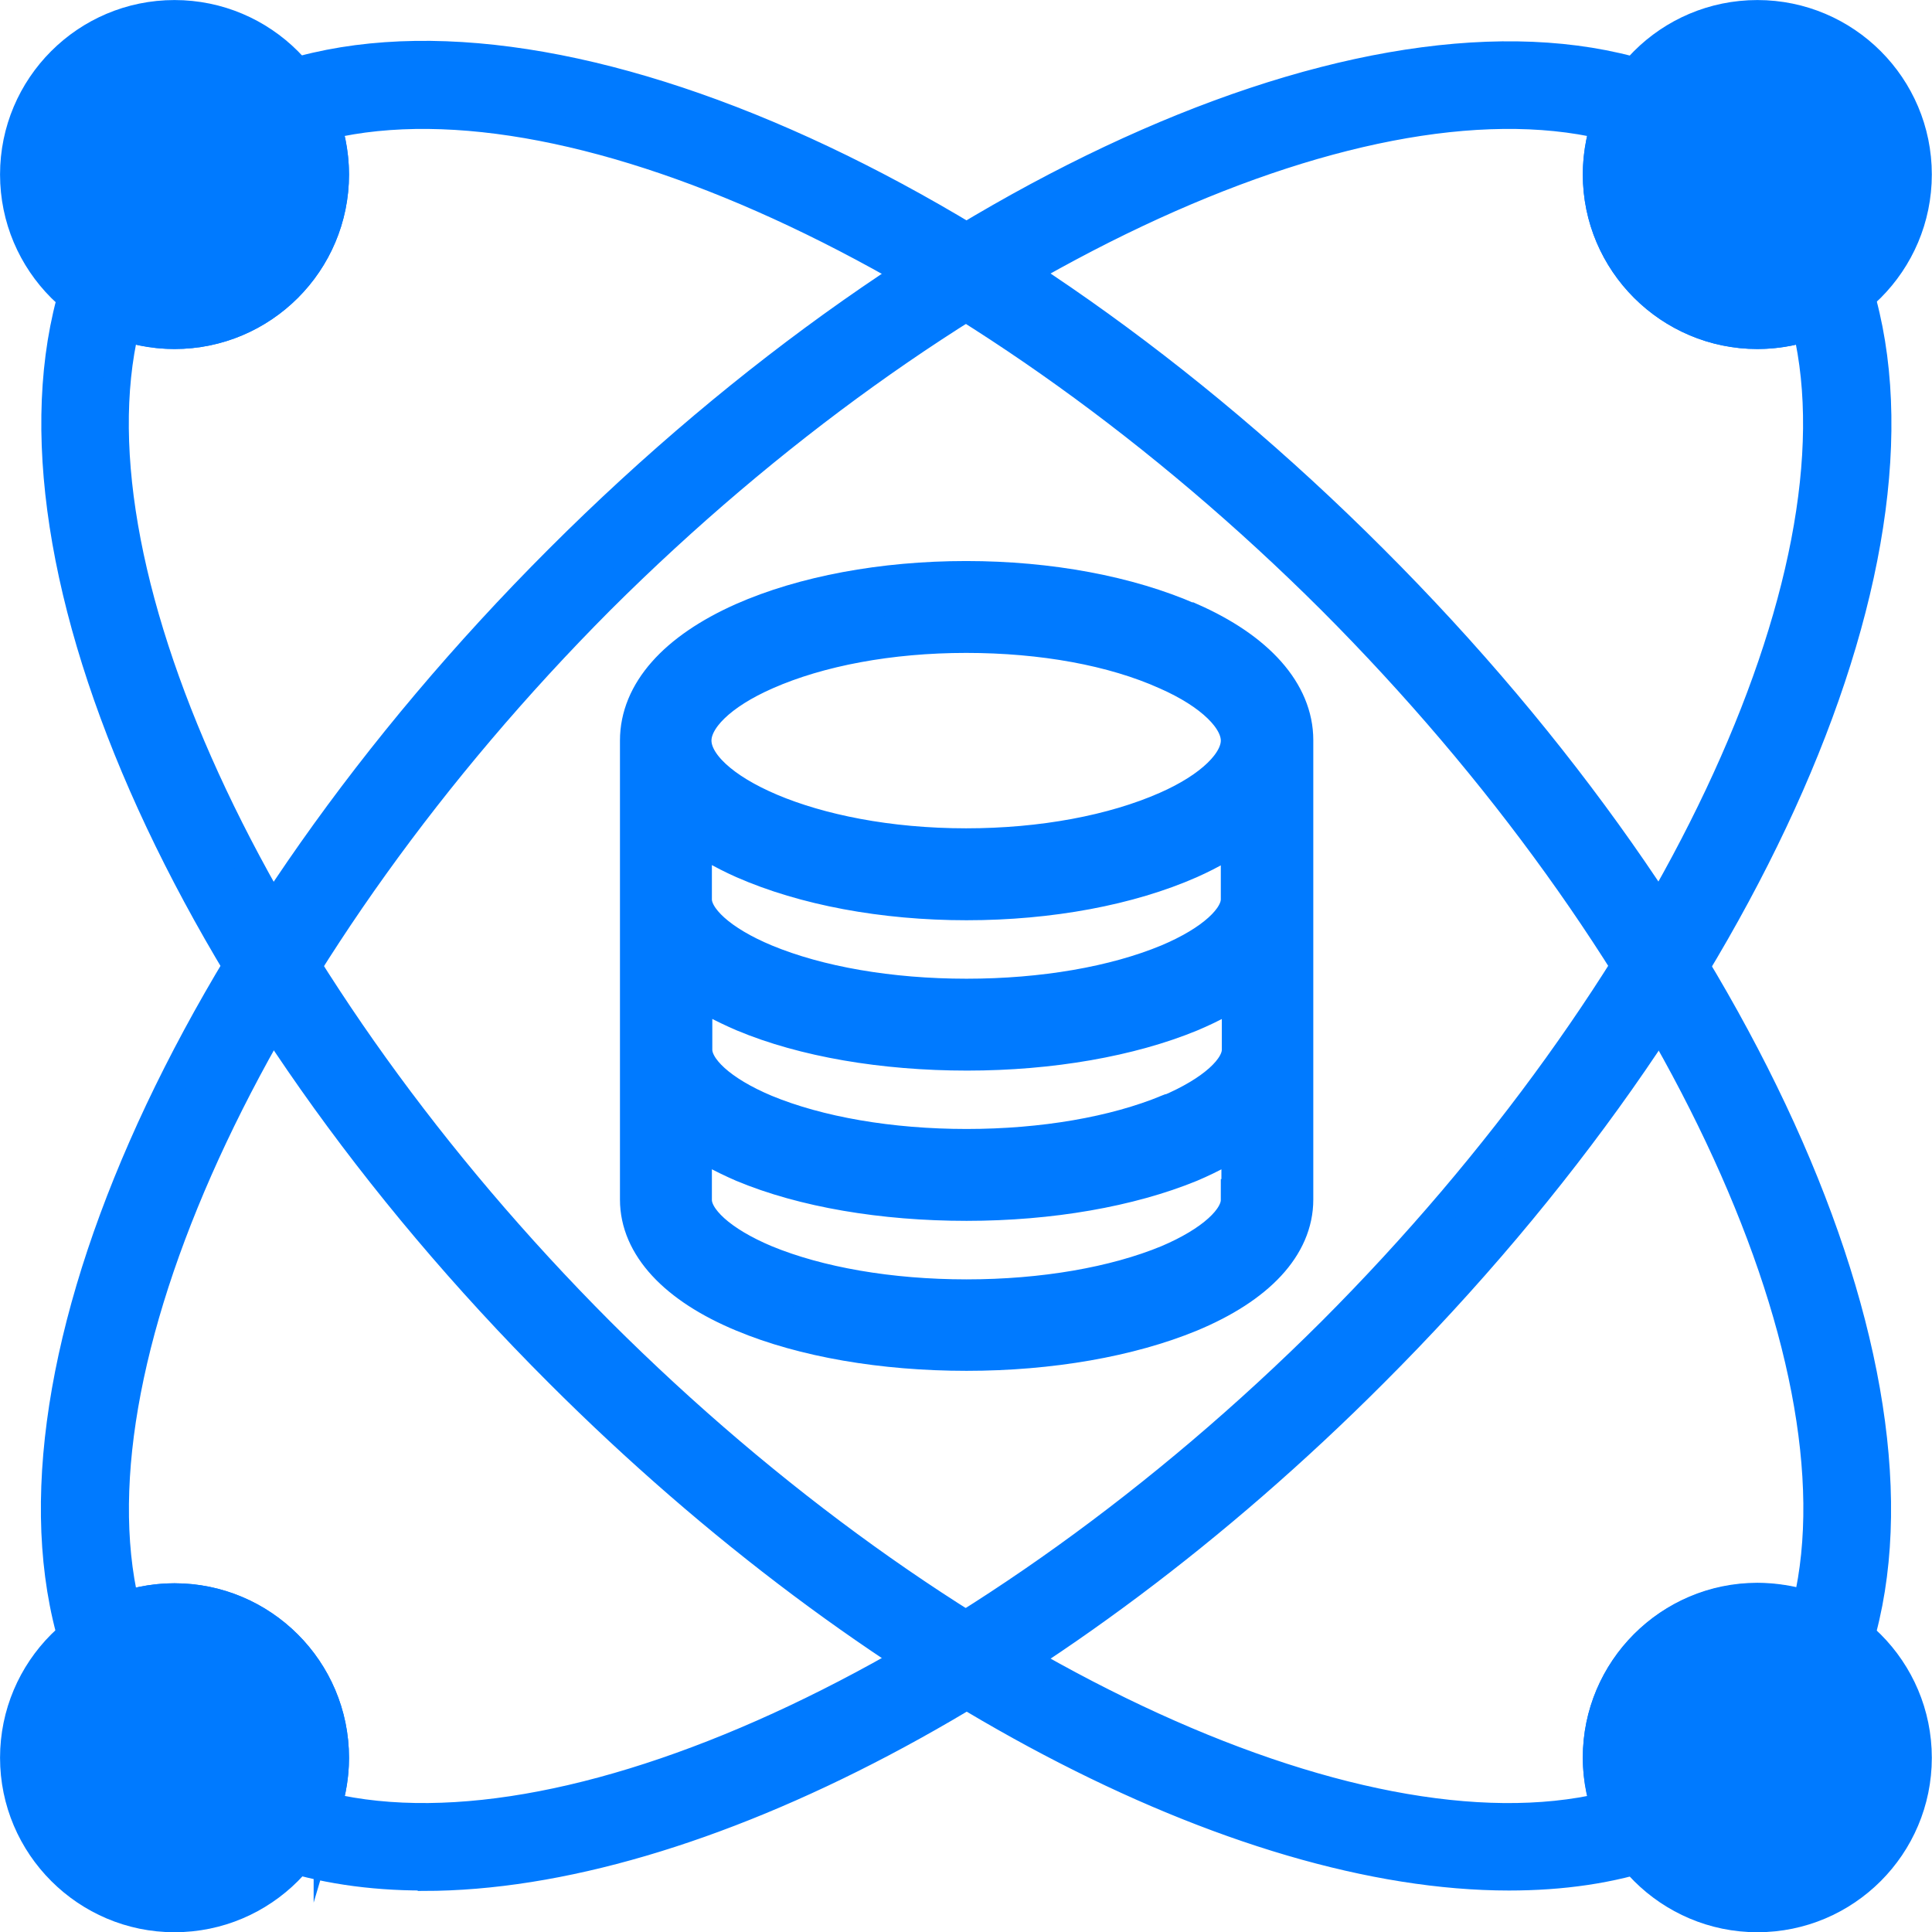<?xml version="1.0" encoding="UTF-8"?>
<svg xmlns="http://www.w3.org/2000/svg" xmlns:xlink="http://www.w3.org/1999/xlink" width="53px" height="53px" viewBox="0 0 53 53" version="1.1">
<g id="surface1">
<path style="fill-rule:evenodd;fill:rgb(0%,47.843%,100%);fill-opacity:1;stroke-width:0.6;stroke-linecap:butt;stroke-linejoin:miter;stroke:rgb(0%,47.843%,100%);stroke-opacity:1;stroke-miterlimit:10;" d="M 32.519 40.44 C 26.709 40.44 18.81 36.361 12.04 29.591 C 3.941 21.501 -0.319 11.77 1.679 5.951 C 1.749 5.77 1.89 5.619 2.068 5.561 C 2.259 5.49 2.461 5.509 2.63 5.619 C 2.971 5.831 3.361 5.938 3.76 5.938 C 4.959 5.938 5.938 4.959 5.938 3.75 C 5.938 3.351 5.84 2.959 5.629 2.621 C 5.53 2.449 5.509 2.25 5.57 2.059 C 5.641 1.881 5.779 1.74 5.96 1.67 C 11.779 -0.331 21.501 3.931 29.6 12.04 C 37.699 20.129 41.95 29.861 39.97 35.68 C 39.9 35.861 39.759 36.011 39.581 36.07 C 39.39 36.14 39.191 36.119 39.019 36.011 C 38.681 35.8 38.289 35.689 37.88 35.689 C 36.681 35.689 35.702 36.671 35.702 37.871 C 35.702 38.279 35.809 38.669 36.021 39.01 C 36.119 39.179 36.14 39.381 36.079 39.572 C 36.011 39.75 35.87 39.891 35.689 39.961 C 34.719 40.29 33.661 40.44 32.519 40.44 Z M 2.701 7.059 C 1.43 12.439 5.629 21.36 12.939 28.689 C 20.271 36.011 29.189 40.201 34.581 38.93 C 34.471 38.589 34.409 38.24 34.409 37.871 C 34.409 35.969 35.959 34.409 37.871 34.409 C 38.24 34.409 38.599 34.471 38.939 34.569 C 40.201 29.18 36.011 20.271 28.689 12.939 C 21.36 5.629 12.439 1.439 7.059 2.701 C 7.16 3.041 7.221 3.4 7.221 3.76 C 7.221 5.671 5.671 7.221 3.76 7.221 C 3.391 7.221 3.041 7.16 2.701 7.059 Z M 2.701 7.059 " transform="matrix(1.273,0,0,1.273,0,0)"/>
<path style="fill-rule:evenodd;fill:rgb(0%,47.843%,100%);fill-opacity:1;stroke-width:0.6;stroke-linecap:butt;stroke-linejoin:miter;stroke:rgb(0%,47.843%,100%);stroke-opacity:1;stroke-miterlimit:10;" d="M 9.121 40.44 C 7.97 40.44 6.911 40.28 5.96 39.961 C 5.77 39.891 5.629 39.75 5.561 39.572 C 5.49 39.381 5.509 39.179 5.619 39.01 C 5.831 38.669 5.938 38.279 5.938 37.871 C 5.938 36.671 4.959 35.689 3.76 35.689 C 3.351 35.689 2.959 35.8 2.621 36.011 C 2.449 36.11 2.25 36.131 2.068 36.07 C 1.881 35.999 1.74 35.861 1.67 35.68 C -0.331 29.861 3.941 20.139 12.04 12.04 C 20.139 3.941 29.87 -0.319 35.689 1.679 C 35.87 1.749 36.021 1.89 36.079 2.068 C 36.15 2.259 36.131 2.461 36.021 2.63 C 35.809 2.971 35.702 3.361 35.702 3.76 C 35.702 4.959 36.681 5.938 37.88 5.938 C 38.289 5.938 38.681 5.84 39.019 5.629 C 39.191 5.53 39.4 5.509 39.581 5.57 C 39.759 5.629 39.9 5.779 39.97 5.96 C 41.971 11.779 37.709 21.501 29.6 29.6 C 22.839 36.371 14.949 40.449 9.13 40.449 Z M 7.059 38.93 C 12.439 40.201 21.36 35.999 28.689 28.689 C 36.011 21.36 40.201 12.439 38.93 7.059 C 38.589 7.16 38.24 7.221 37.871 7.221 C 35.969 7.221 34.409 5.671 34.409 3.76 C 34.409 3.4 34.471 3.041 34.569 2.701 C 29.189 1.439 20.271 5.629 12.939 12.939 C 5.629 20.28 1.439 29.201 2.701 34.581 C 3.041 34.48 3.391 34.419 3.76 34.419 C 5.659 34.419 7.221 35.969 7.221 37.88 C 7.221 38.249 7.16 38.599 7.059 38.939 Z M 7.059 38.93 " transform="matrix(1.273,0,0,1.273,0,0)"/>
<path style="fill-rule:evenodd;fill:rgb(0%,47.843%,100%);fill-opacity:1;stroke-width:0.6;stroke-linecap:butt;stroke-linejoin:miter;stroke:rgb(0%,47.843%,100%);stroke-opacity:1;stroke-miterlimit:10;" d="M 3.76 7.221 C 1.851 7.221 0.301 5.671 0.301 3.76 C 0.301 1.851 1.851 0.301 3.76 0.301 C 5.671 0.301 7.221 1.851 7.221 3.76 C 7.221 5.671 5.671 7.221 3.76 7.221 Z M 3.76 7.221 " transform="matrix(1.273,0,0,1.273,0,0)"/>
<path style="fill-rule:evenodd;fill:rgb(0%,47.843%,100%);fill-opacity:1;stroke-width:0.6;stroke-linecap:butt;stroke-linejoin:miter;stroke:rgb(0%,47.843%,100%);stroke-opacity:1;stroke-miterlimit:10;" d="M 37.871 7.221 C 35.969 7.221 34.409 5.671 34.409 3.76 C 34.409 1.851 35.959 0.301 37.871 0.301 C 39.78 0.301 41.33 1.851 41.33 3.76 C 41.33 5.671 39.78 7.221 37.871 7.221 Z M 37.871 7.221 " transform="matrix(1.273,0,0,1.273,0,0)"/>
<path style="fill-rule:evenodd;fill:rgb(0%,47.843%,100%);fill-opacity:1;stroke-width:0.6;stroke-linecap:butt;stroke-linejoin:miter;stroke:rgb(0%,47.843%,100%);stroke-opacity:1;stroke-miterlimit:10;" d="M 37.871 41.339 C 35.969 41.339 34.409 39.789 34.409 37.88 C 34.409 35.969 35.959 34.419 37.871 34.419 C 39.78 34.419 41.33 35.969 41.33 37.88 C 41.33 39.789 39.78 41.339 37.871 41.339 Z M 37.871 41.339 " transform="matrix(1.273,0,0,1.273,0,0)"/>
<path style="fill-rule:evenodd;fill:rgb(0%,47.843%,100%);fill-opacity:1;stroke-width:0.6;stroke-linecap:butt;stroke-linejoin:miter;stroke:rgb(0%,47.843%,100%);stroke-opacity:1;stroke-miterlimit:10;" d="M 3.76 41.339 C 1.86 41.339 0.301 39.789 0.301 37.88 C 0.301 35.969 1.851 34.419 3.76 34.419 C 5.671 34.419 7.221 35.969 7.221 37.88 C 7.221 39.789 5.671 41.339 3.76 41.339 Z M 3.76 41.339 " transform="matrix(1.273,0,0,1.273,0,0)"/>
<path style="fill-rule:nonzero;fill:rgb(0%,47.843%,100%);fill-opacity:1;stroke-width:0.9;stroke-linecap:butt;stroke-linejoin:miter;stroke:rgb(0%,47.843%,100%);stroke-opacity:1;stroke-miterlimit:10;" d="M 25.601 13.43 C 24.3 12.859 22.609 12.54 20.82 12.54 C 19.031 12.54 17.331 12.859 16.039 13.43 C 14.599 14.071 13.81 14.961 13.81 15.959 C 13.81 15.959 13.81 15.98 13.81 15.98 C 13.81 15.98 13.81 15.98 13.81 15.989 L 13.81 25.85 C 13.81 26.801 14.599 27.661 16.039 28.259 C 17.331 28.799 19.031 29.091 20.829 29.091 C 22.631 29.091 24.331 28.79 25.62 28.259 C 27.059 27.661 27.851 26.811 27.851 25.85 L 27.851 15.95 C 27.851 14.961 27.05 14.059 25.62 13.43 Z M 16.471 14.421 C 17.631 13.909 19.169 13.62 20.82 13.62 C 22.471 13.62 24.009 13.899 25.169 14.421 C 26.169 14.86 26.758 15.44 26.758 15.959 C 26.758 16.48 26.169 17.06 25.169 17.499 C 24.009 18.009 22.471 18.3 20.82 18.3 C 17.42 18.3 14.882 17.06 14.882 15.959 C 14.882 15.431 15.471 14.86 16.471 14.421 Z M 26.758 25.859 C 26.758 26.329 26.169 26.86 25.199 27.271 C 24.039 27.75 22.49 28.02 20.829 28.02 C 19.169 28.02 17.619 27.75 16.459 27.271 C 15.48 26.86 14.891 26.329 14.891 25.859 L 14.891 24.402 C 15.21 24.629 15.6 24.84 16.039 25.031 C 17.331 25.571 19.031 25.859 20.829 25.859 C 22.631 25.859 24.331 25.559 25.62 25.031 C 26.071 24.84 26.449 24.629 26.771 24.402 L 26.771 25.859 Z M 25.199 24.03 C 24.039 24.509 22.49 24.779 20.829 24.779 C 19.169 24.779 17.619 24.509 16.459 24.03 C 15.48 23.619 14.9 23.091 14.9 22.621 L 14.9 21.161 C 15.219 21.391 15.609 21.6 16.051 21.79 C 17.34 22.33 19.04 22.621 20.841 22.621 C 22.64 22.621 24.34 22.321 25.629 21.79 C 26.08 21.6 26.461 21.391 26.78 21.161 L 26.78 22.621 C 26.78 23.091 26.191 23.619 25.221 24.03 Z M 25.199 20.789 C 24.039 21.271 22.49 21.541 20.829 21.541 C 19.169 21.541 17.619 21.271 16.459 20.789 C 15.48 20.381 14.891 19.85 14.891 19.381 L 14.891 17.819 C 15.21 18.061 15.6 18.291 16.051 18.491 C 17.349 19.061 19.04 19.381 20.829 19.381 C 22.621 19.381 24.319 19.061 25.611 18.491 C 26.059 18.291 26.439 18.07 26.758 17.819 L 26.758 19.381 C 26.758 19.85 26.169 20.381 25.199 20.789 Z M 25.199 20.789 " transform="matrix(1.273,0,0,1.273,0,0)"/>
</g>
</svg>
